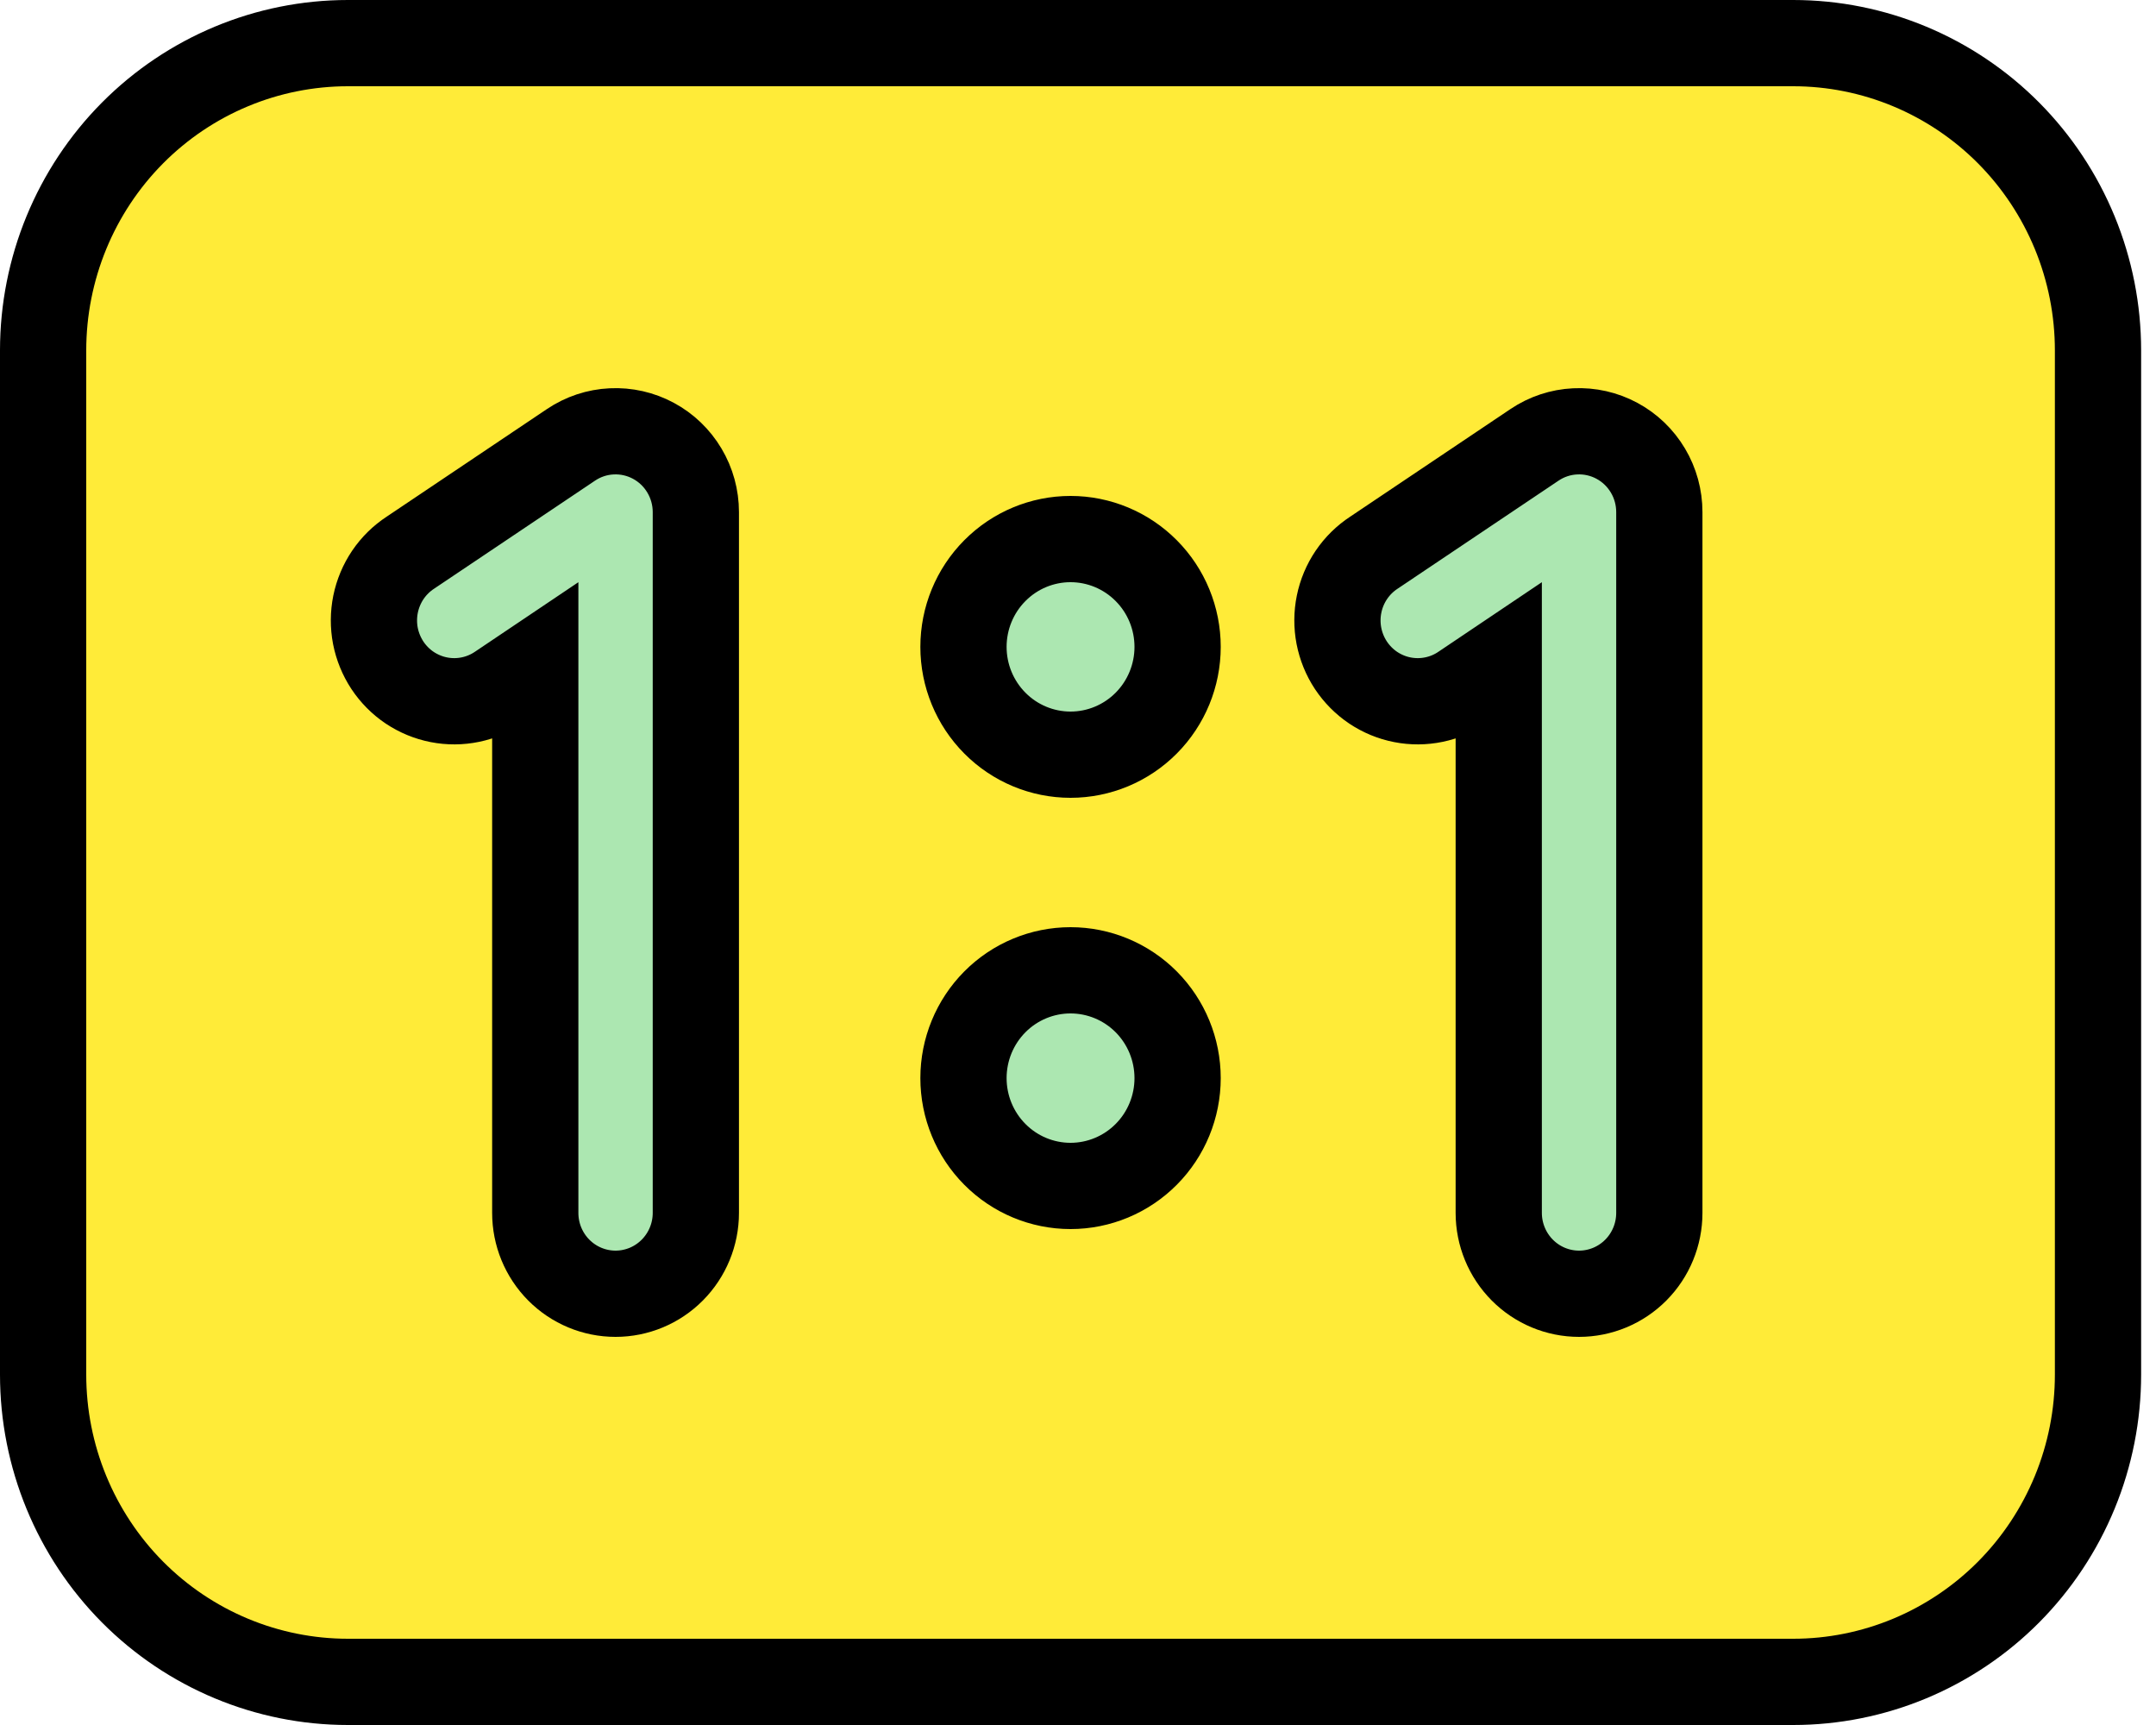 <svg width="60" height="48" viewBox="0 0 60 48" fill="none" xmlns="http://www.w3.org/2000/svg">
<path d="M3.687 3.701C5.279 2.099 7.436 1.2 9.683 1.2H49.904C51.016 1.2 52.118 1.421 53.147 1.85C54.175 2.279 55.111 2.908 55.899 3.701C56.687 4.495 57.312 5.437 57.739 6.475C58.166 7.513 58.386 8.626 58.386 9.75V38.25C58.386 39.374 58.166 40.487 57.739 41.525C57.312 42.563 56.687 43.505 55.899 44.299C55.111 45.092 54.175 45.721 53.147 46.15C52.118 46.579 51.016 46.8 49.904 46.8H9.683C7.436 46.8 5.279 45.901 3.687 44.299C2.096 42.696 1.2 40.52 1.2 38.25V9.75C1.2 7.48 2.096 5.304 3.687 3.701Z" fill="#FFEB38" stroke="black" stroke-width="2.4"/>
<path d="M19.365 14.25V33.75C19.365 34.347 19.129 34.919 18.71 35.341C18.291 35.763 17.723 36 17.13 36C16.538 36 15.969 35.763 15.55 35.341C15.131 34.919 14.896 34.347 14.896 33.75V18.453L13.901 19.122C13.656 19.29 13.382 19.407 13.092 19.467C12.803 19.527 12.505 19.529 12.215 19.472C11.925 19.416 11.649 19.301 11.402 19.137C11.156 18.972 10.945 18.759 10.781 18.512C10.618 18.264 10.504 17.986 10.447 17.694C10.391 17.402 10.393 17.102 10.452 16.81C10.512 16.519 10.628 16.242 10.794 15.996C10.961 15.75 11.174 15.54 11.422 15.378L15.891 12.378C16.227 12.152 16.618 12.022 17.022 12.003C17.426 11.983 17.828 12.074 18.184 12.266C18.541 12.458 18.839 12.744 19.047 13.094C19.255 13.443 19.365 13.843 19.365 14.25ZM46.178 14.25V33.75C46.178 34.347 45.943 34.919 45.524 35.341C45.105 35.763 44.536 36 43.944 36C43.351 36 42.783 35.763 42.364 35.341C41.945 34.919 41.709 34.347 41.709 33.75V18.453L40.714 19.122C40.47 19.29 40.196 19.407 39.906 19.467C39.617 19.527 39.318 19.529 39.028 19.472C38.738 19.416 38.462 19.301 38.216 19.137C37.97 18.972 37.759 18.759 37.595 18.512C37.431 18.264 37.318 17.986 37.261 17.694C37.205 17.402 37.206 17.102 37.266 16.81C37.325 16.519 37.442 16.242 37.608 15.996C37.775 15.75 37.988 15.54 38.236 15.378L42.705 12.378C43.041 12.152 43.432 12.022 43.836 12.003C44.24 11.983 44.642 12.074 44.998 12.266C45.355 12.458 45.653 12.744 45.861 13.094C46.069 13.443 46.178 13.843 46.178 14.25ZM32.772 30C32.772 30.796 32.458 31.559 31.899 32.121C31.34 32.684 30.582 33 29.792 33C29.002 33 28.244 32.684 27.686 32.121C27.127 31.559 26.813 30.796 26.813 30C26.813 29.204 27.127 28.441 27.686 27.878C28.244 27.316 29.002 27 29.792 27C30.582 27 31.34 27.316 31.899 27.878C32.458 28.441 32.772 29.204 32.772 30ZM29.792 21C29.002 21 28.244 20.684 27.686 20.121C27.127 19.558 26.813 18.796 26.813 18C26.813 17.204 27.127 16.441 27.686 15.879C28.244 15.316 29.002 15 29.792 15C30.582 15 31.34 15.316 31.899 15.879C32.458 16.441 32.772 17.204 32.772 18C32.772 18.796 32.458 19.558 31.899 20.121C31.34 20.684 30.582 21 29.792 21Z" fill="#ACE7B1" stroke="black" stroke-width="2.4"/>
</svg>
